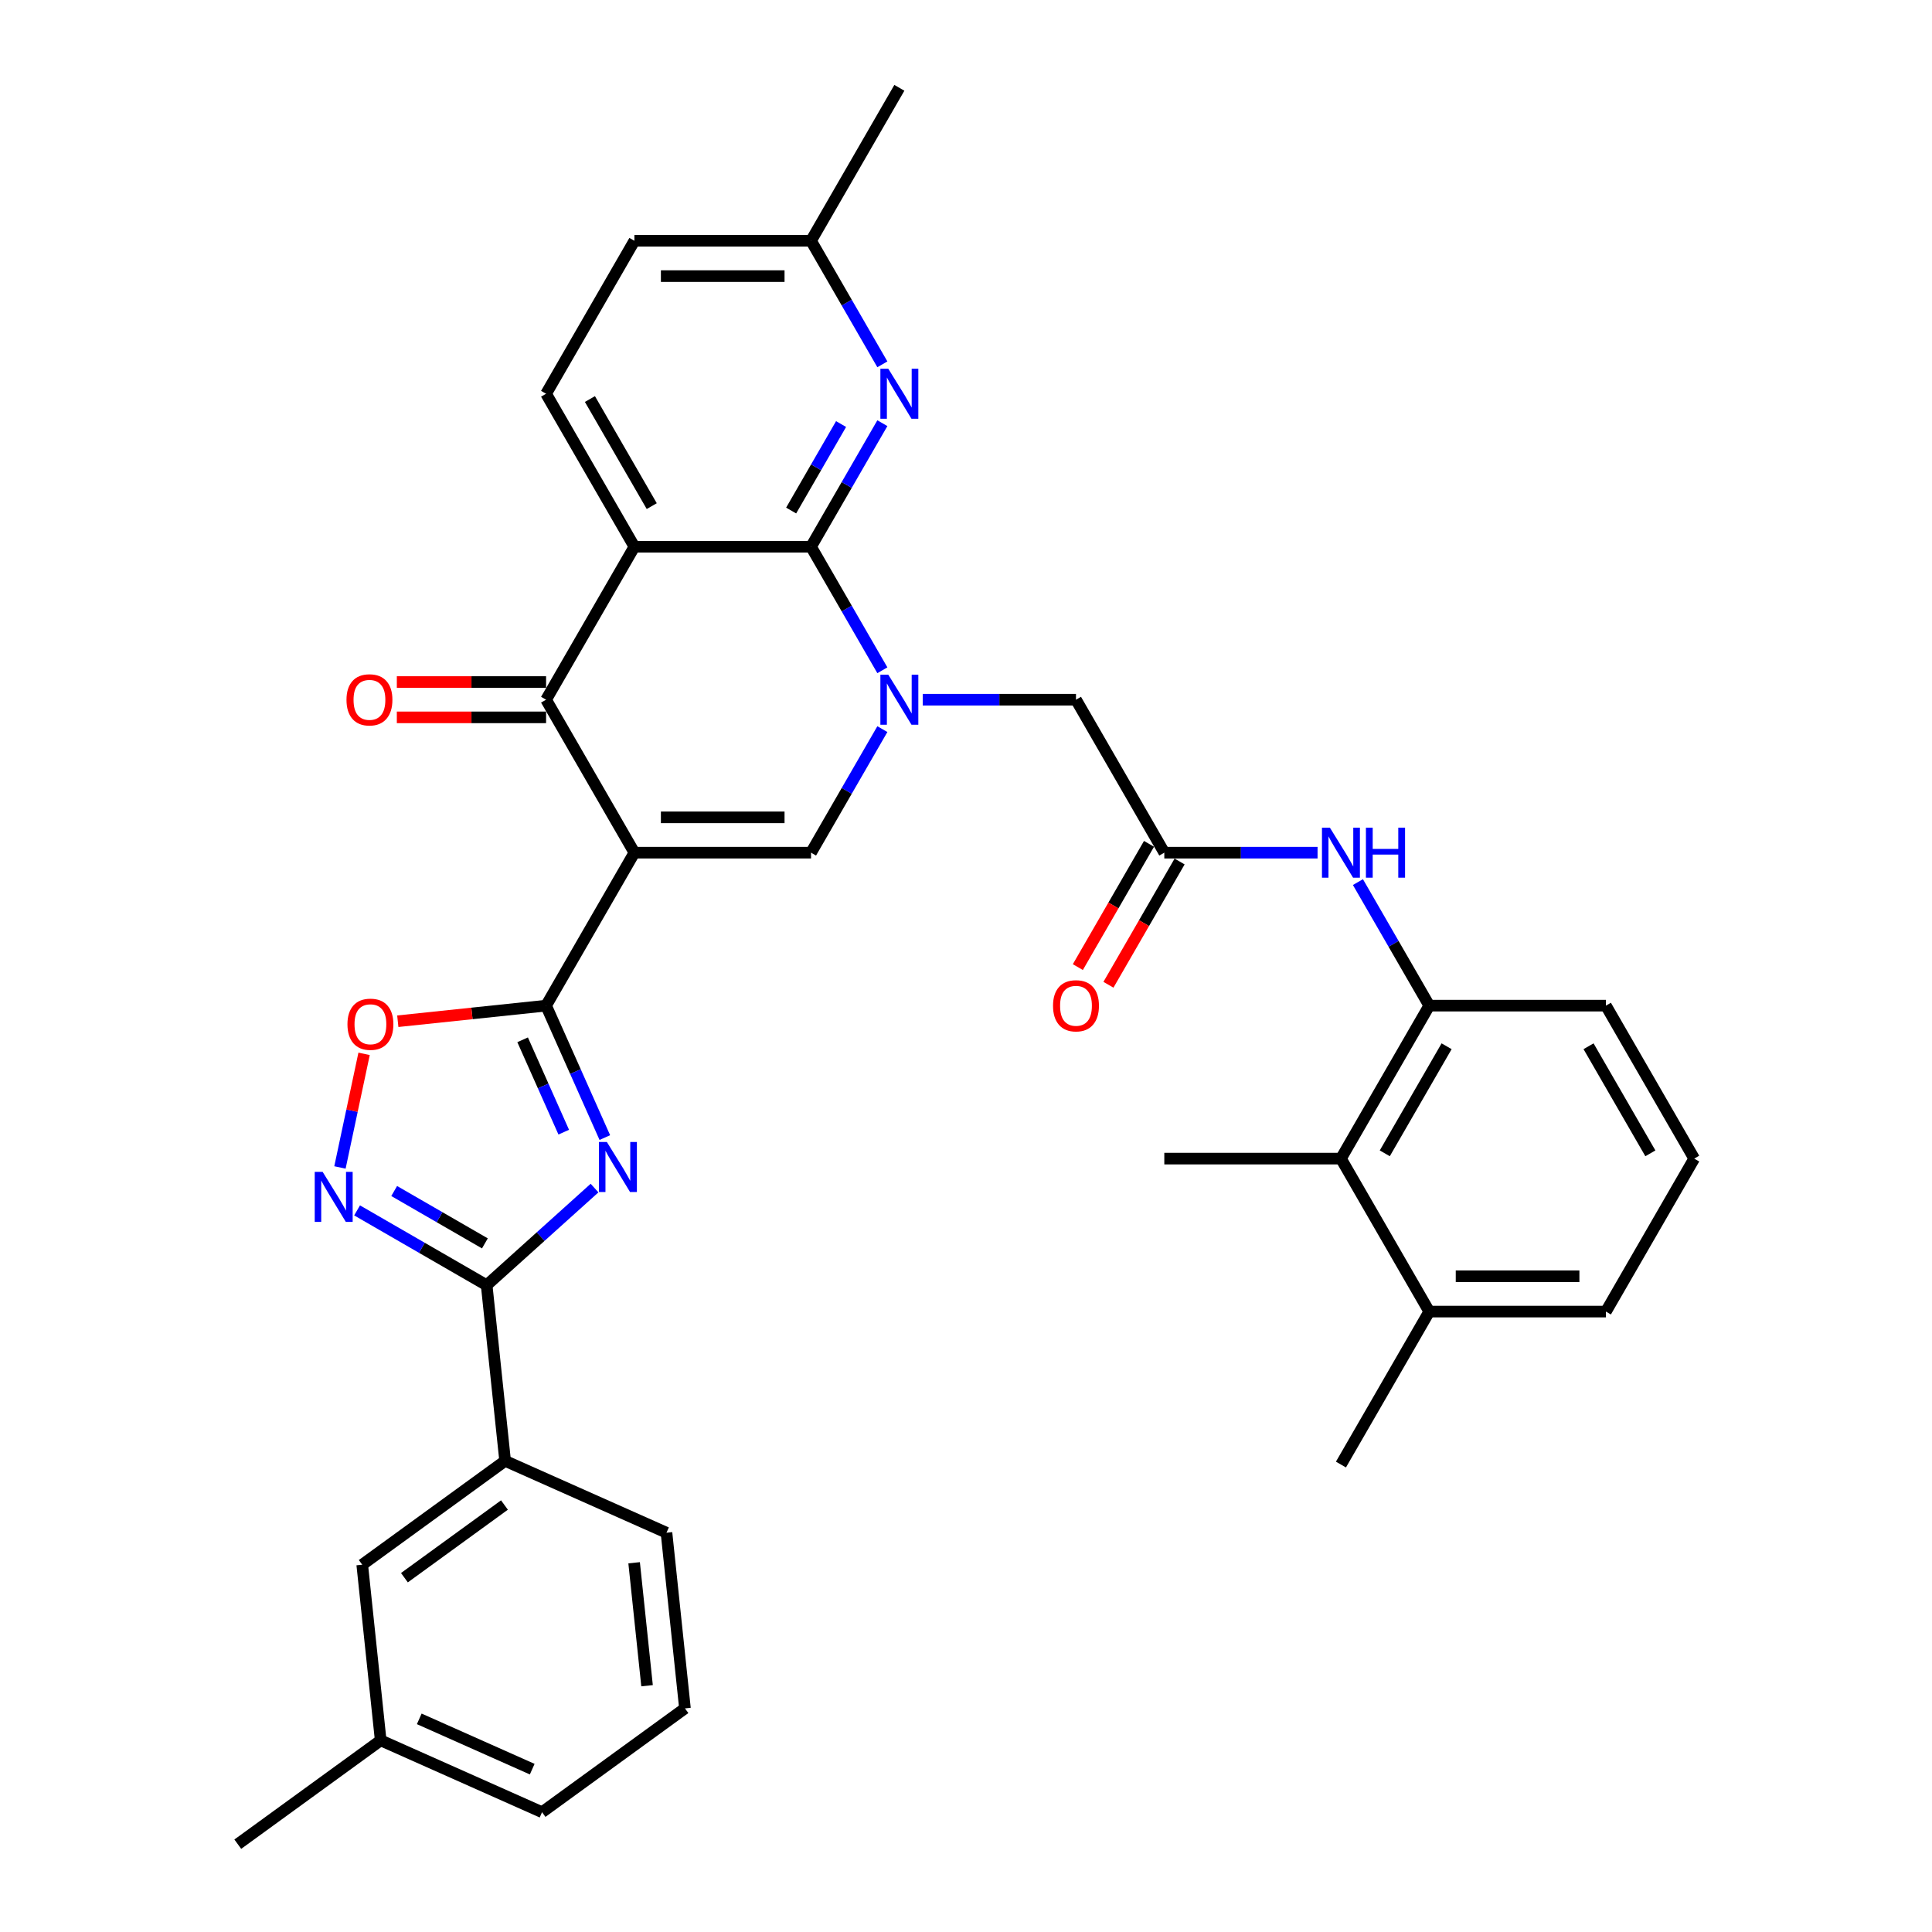 <?xml version='1.0' encoding='iso-8859-1'?>
<svg version='1.1' baseProfile='full'
              xmlns='http://www.w3.org/2000/svg'
                      xmlns:rdkit='http://www.rdkit.org/xml'
                      xmlns:xlink='http://www.w3.org/1999/xlink'
                  xml:space='preserve'
width='1000px' height='1000px' viewBox='0 0 1000 1000'>
<!-- END OF HEADER -->
<rect style='opacity:1.0;fill:#FFFFFF;stroke:none' width='1000' height='1000' x='0' y='0'> </rect>
<path class='bond-2' d='M 328.365,441.341 L 282.652,520.519' style='fill:none;fill-rule:evenodd;stroke:#000000;stroke-width:6px;stroke-linecap:butt;stroke-linejoin:miter;stroke-opacity:1' />
<path class='bond-5' d='M 328.365,441.341 L 282.652,362.164' style='fill:none;fill-rule:evenodd;stroke:#000000;stroke-width:6px;stroke-linecap:butt;stroke-linejoin:miter;stroke-opacity:1' />
<path class='bond-6' d='M 328.365,441.341 L 419.791,441.341' style='fill:none;fill-rule:evenodd;stroke:#000000;stroke-width:6px;stroke-linecap:butt;stroke-linejoin:miter;stroke-opacity:1' />
<path class='bond-6' d='M 342.079,423.056 L 406.077,423.056' style='fill:none;fill-rule:evenodd;stroke:#000000;stroke-width:6px;stroke-linecap:butt;stroke-linejoin:miter;stroke-opacity:1' />
<path class='bond-0' d='M 456.71,377.396 L 438.251,409.369' style='fill:none;fill-rule:evenodd;stroke:#0000FF;stroke-width:6px;stroke-linecap:butt;stroke-linejoin:miter;stroke-opacity:1' />
<path class='bond-0' d='M 438.251,409.369 L 419.791,441.341' style='fill:none;fill-rule:evenodd;stroke:#000000;stroke-width:6px;stroke-linecap:butt;stroke-linejoin:miter;stroke-opacity:1' />
<path class='bond-1' d='M 456.71,346.932 L 438.251,314.96' style='fill:none;fill-rule:evenodd;stroke:#0000FF;stroke-width:6px;stroke-linecap:butt;stroke-linejoin:miter;stroke-opacity:1' />
<path class='bond-1' d='M 438.251,314.96 L 419.791,282.987' style='fill:none;fill-rule:evenodd;stroke:#000000;stroke-width:6px;stroke-linecap:butt;stroke-linejoin:miter;stroke-opacity:1' />
<path class='bond-14' d='M 477.609,362.164 L 517.27,362.164' style='fill:none;fill-rule:evenodd;stroke:#0000FF;stroke-width:6px;stroke-linecap:butt;stroke-linejoin:miter;stroke-opacity:1' />
<path class='bond-14' d='M 517.27,362.164 L 556.93,362.164' style='fill:none;fill-rule:evenodd;stroke:#000000;stroke-width:6px;stroke-linecap:butt;stroke-linejoin:miter;stroke-opacity:1' />
<path class='bond-10' d='M 419.791,282.987 L 438.251,251.014' style='fill:none;fill-rule:evenodd;stroke:#000000;stroke-width:6px;stroke-linecap:butt;stroke-linejoin:miter;stroke-opacity:1' />
<path class='bond-10' d='M 438.251,251.014 L 456.71,219.041' style='fill:none;fill-rule:evenodd;stroke:#0000FF;stroke-width:6px;stroke-linecap:butt;stroke-linejoin:miter;stroke-opacity:1' />
<path class='bond-10' d='M 409.494,264.252 L 422.415,241.871' style='fill:none;fill-rule:evenodd;stroke:#000000;stroke-width:6px;stroke-linecap:butt;stroke-linejoin:miter;stroke-opacity:1' />
<path class='bond-10' d='M 422.415,241.871 L 435.337,219.49' style='fill:none;fill-rule:evenodd;stroke:#0000FF;stroke-width:6px;stroke-linecap:butt;stroke-linejoin:miter;stroke-opacity:1' />
<path class='bond-35' d='M 419.791,282.987 L 328.365,282.987' style='fill:none;fill-rule:evenodd;stroke:#000000;stroke-width:6px;stroke-linecap:butt;stroke-linejoin:miter;stroke-opacity:1' />
<path class='bond-3' d='M 282.652,520.519 L 297.854,554.664' style='fill:none;fill-rule:evenodd;stroke:#000000;stroke-width:6px;stroke-linecap:butt;stroke-linejoin:miter;stroke-opacity:1' />
<path class='bond-3' d='M 297.854,554.664 L 313.057,588.809' style='fill:none;fill-rule:evenodd;stroke:#0000FF;stroke-width:6px;stroke-linecap:butt;stroke-linejoin:miter;stroke-opacity:1' />
<path class='bond-3' d='M 270.508,538.2 L 281.15,562.101' style='fill:none;fill-rule:evenodd;stroke:#000000;stroke-width:6px;stroke-linecap:butt;stroke-linejoin:miter;stroke-opacity:1' />
<path class='bond-3' d='M 281.15,562.101 L 291.792,586.003' style='fill:none;fill-rule:evenodd;stroke:#0000FF;stroke-width:6px;stroke-linecap:butt;stroke-linejoin:miter;stroke-opacity:1' />
<path class='bond-9' d='M 282.652,520.519 L 244.275,524.552' style='fill:none;fill-rule:evenodd;stroke:#000000;stroke-width:6px;stroke-linecap:butt;stroke-linejoin:miter;stroke-opacity:1' />
<path class='bond-9' d='M 244.275,524.552 L 205.898,528.586' style='fill:none;fill-rule:evenodd;stroke:#FF0000;stroke-width:6px;stroke-linecap:butt;stroke-linejoin:miter;stroke-opacity:1' />
<path class='bond-7' d='M 307.733,614.94 L 279.814,640.078' style='fill:none;fill-rule:evenodd;stroke:#0000FF;stroke-width:6px;stroke-linecap:butt;stroke-linejoin:miter;stroke-opacity:1' />
<path class='bond-7' d='M 279.814,640.078 L 251.895,665.217' style='fill:none;fill-rule:evenodd;stroke:#000000;stroke-width:6px;stroke-linecap:butt;stroke-linejoin:miter;stroke-opacity:1' />
<path class='bond-4' d='M 328.365,282.987 L 282.652,362.164' style='fill:none;fill-rule:evenodd;stroke:#000000;stroke-width:6px;stroke-linecap:butt;stroke-linejoin:miter;stroke-opacity:1' />
<path class='bond-15' d='M 328.365,282.987 L 282.652,203.809' style='fill:none;fill-rule:evenodd;stroke:#000000;stroke-width:6px;stroke-linecap:butt;stroke-linejoin:miter;stroke-opacity:1' />
<path class='bond-15' d='M 337.343,261.967 L 305.344,206.543' style='fill:none;fill-rule:evenodd;stroke:#000000;stroke-width:6px;stroke-linecap:butt;stroke-linejoin:miter;stroke-opacity:1' />
<path class='bond-18' d='M 282.652,353.021 L 244.024,353.021' style='fill:none;fill-rule:evenodd;stroke:#000000;stroke-width:6px;stroke-linecap:butt;stroke-linejoin:miter;stroke-opacity:1' />
<path class='bond-18' d='M 244.024,353.021 L 205.397,353.021' style='fill:none;fill-rule:evenodd;stroke:#FF0000;stroke-width:6px;stroke-linecap:butt;stroke-linejoin:miter;stroke-opacity:1' />
<path class='bond-18' d='M 282.652,371.307 L 244.024,371.307' style='fill:none;fill-rule:evenodd;stroke:#000000;stroke-width:6px;stroke-linecap:butt;stroke-linejoin:miter;stroke-opacity:1' />
<path class='bond-18' d='M 244.024,371.307 L 205.397,371.307' style='fill:none;fill-rule:evenodd;stroke:#FF0000;stroke-width:6px;stroke-linecap:butt;stroke-linejoin:miter;stroke-opacity:1' />
<path class='bond-16' d='M 251.895,665.217 L 261.452,756.142' style='fill:none;fill-rule:evenodd;stroke:#000000;stroke-width:6px;stroke-linecap:butt;stroke-linejoin:miter;stroke-opacity:1' />
<path class='bond-36' d='M 251.895,665.217 L 218.359,645.855' style='fill:none;fill-rule:evenodd;stroke:#000000;stroke-width:6px;stroke-linecap:butt;stroke-linejoin:miter;stroke-opacity:1' />
<path class='bond-36' d='M 218.359,645.855 L 184.823,626.493' style='fill:none;fill-rule:evenodd;stroke:#0000FF;stroke-width:6px;stroke-linecap:butt;stroke-linejoin:miter;stroke-opacity:1' />
<path class='bond-36' d='M 250.977,643.573 L 227.502,630.019' style='fill:none;fill-rule:evenodd;stroke:#000000;stroke-width:6px;stroke-linecap:butt;stroke-linejoin:miter;stroke-opacity:1' />
<path class='bond-36' d='M 227.502,630.019 L 204.026,616.466' style='fill:none;fill-rule:evenodd;stroke:#0000FF;stroke-width:6px;stroke-linecap:butt;stroke-linejoin:miter;stroke-opacity:1' />
<path class='bond-8' d='M 175.956,604.272 L 182.205,574.869' style='fill:none;fill-rule:evenodd;stroke:#0000FF;stroke-width:6px;stroke-linecap:butt;stroke-linejoin:miter;stroke-opacity:1' />
<path class='bond-8' d='M 182.205,574.869 L 188.455,545.466' style='fill:none;fill-rule:evenodd;stroke:#FF0000;stroke-width:6px;stroke-linecap:butt;stroke-linejoin:miter;stroke-opacity:1' />
<path class='bond-22' d='M 456.71,188.578 L 438.251,156.605' style='fill:none;fill-rule:evenodd;stroke:#0000FF;stroke-width:6px;stroke-linecap:butt;stroke-linejoin:miter;stroke-opacity:1' />
<path class='bond-22' d='M 438.251,156.605 L 419.791,124.632' style='fill:none;fill-rule:evenodd;stroke:#000000;stroke-width:6px;stroke-linecap:butt;stroke-linejoin:miter;stroke-opacity:1' />
<path class='bond-11' d='M 602.643,441.341 L 556.93,362.164' style='fill:none;fill-rule:evenodd;stroke:#000000;stroke-width:6px;stroke-linecap:butt;stroke-linejoin:miter;stroke-opacity:1' />
<path class='bond-12' d='M 602.643,441.341 L 642.304,441.341' style='fill:none;fill-rule:evenodd;stroke:#000000;stroke-width:6px;stroke-linecap:butt;stroke-linejoin:miter;stroke-opacity:1' />
<path class='bond-12' d='M 642.304,441.341 L 681.965,441.341' style='fill:none;fill-rule:evenodd;stroke:#0000FF;stroke-width:6px;stroke-linecap:butt;stroke-linejoin:miter;stroke-opacity:1' />
<path class='bond-20' d='M 594.726,436.77 L 576.308,468.67' style='fill:none;fill-rule:evenodd;stroke:#000000;stroke-width:6px;stroke-linecap:butt;stroke-linejoin:miter;stroke-opacity:1' />
<path class='bond-20' d='M 576.308,468.67 L 557.891,500.57' style='fill:none;fill-rule:evenodd;stroke:#FF0000;stroke-width:6px;stroke-linecap:butt;stroke-linejoin:miter;stroke-opacity:1' />
<path class='bond-20' d='M 610.561,445.913 L 592.144,477.813' style='fill:none;fill-rule:evenodd;stroke:#000000;stroke-width:6px;stroke-linecap:butt;stroke-linejoin:miter;stroke-opacity:1' />
<path class='bond-20' d='M 592.144,477.813 L 573.727,509.712' style='fill:none;fill-rule:evenodd;stroke:#FF0000;stroke-width:6px;stroke-linecap:butt;stroke-linejoin:miter;stroke-opacity:1' />
<path class='bond-13' d='M 702.864,456.573 L 721.323,488.546' style='fill:none;fill-rule:evenodd;stroke:#0000FF;stroke-width:6px;stroke-linecap:butt;stroke-linejoin:miter;stroke-opacity:1' />
<path class='bond-13' d='M 721.323,488.546 L 739.783,520.519' style='fill:none;fill-rule:evenodd;stroke:#000000;stroke-width:6px;stroke-linecap:butt;stroke-linejoin:miter;stroke-opacity:1' />
<path class='bond-17' d='M 739.783,520.519 L 694.07,599.696' style='fill:none;fill-rule:evenodd;stroke:#000000;stroke-width:6px;stroke-linecap:butt;stroke-linejoin:miter;stroke-opacity:1' />
<path class='bond-17' d='M 748.761,541.538 L 716.762,596.962' style='fill:none;fill-rule:evenodd;stroke:#000000;stroke-width:6px;stroke-linecap:butt;stroke-linejoin:miter;stroke-opacity:1' />
<path class='bond-25' d='M 739.783,520.519 L 831.209,520.519' style='fill:none;fill-rule:evenodd;stroke:#000000;stroke-width:6px;stroke-linecap:butt;stroke-linejoin:miter;stroke-opacity:1' />
<path class='bond-23' d='M 282.652,203.809 L 328.365,124.632' style='fill:none;fill-rule:evenodd;stroke:#000000;stroke-width:6px;stroke-linecap:butt;stroke-linejoin:miter;stroke-opacity:1' />
<path class='bond-19' d='M 261.452,756.142 L 187.487,809.881' style='fill:none;fill-rule:evenodd;stroke:#000000;stroke-width:6px;stroke-linecap:butt;stroke-linejoin:miter;stroke-opacity:1' />
<path class='bond-19' d='M 261.105,778.996 L 209.329,816.613' style='fill:none;fill-rule:evenodd;stroke:#000000;stroke-width:6px;stroke-linecap:butt;stroke-linejoin:miter;stroke-opacity:1' />
<path class='bond-26' d='M 261.452,756.142 L 344.974,793.329' style='fill:none;fill-rule:evenodd;stroke:#000000;stroke-width:6px;stroke-linecap:butt;stroke-linejoin:miter;stroke-opacity:1' />
<path class='bond-21' d='M 694.07,599.696 L 739.783,678.874' style='fill:none;fill-rule:evenodd;stroke:#000000;stroke-width:6px;stroke-linecap:butt;stroke-linejoin:miter;stroke-opacity:1' />
<path class='bond-28' d='M 694.07,599.696 L 602.643,599.696' style='fill:none;fill-rule:evenodd;stroke:#000000;stroke-width:6px;stroke-linecap:butt;stroke-linejoin:miter;stroke-opacity:1' />
<path class='bond-24' d='M 187.487,809.881 L 197.043,900.806' style='fill:none;fill-rule:evenodd;stroke:#000000;stroke-width:6px;stroke-linecap:butt;stroke-linejoin:miter;stroke-opacity:1' />
<path class='bond-31' d='M 739.783,678.874 L 694.07,758.051' style='fill:none;fill-rule:evenodd;stroke:#000000;stroke-width:6px;stroke-linecap:butt;stroke-linejoin:miter;stroke-opacity:1' />
<path class='bond-39' d='M 739.783,678.874 L 831.209,678.874' style='fill:none;fill-rule:evenodd;stroke:#000000;stroke-width:6px;stroke-linecap:butt;stroke-linejoin:miter;stroke-opacity:1' />
<path class='bond-39' d='M 753.497,660.588 L 817.495,660.588' style='fill:none;fill-rule:evenodd;stroke:#000000;stroke-width:6px;stroke-linecap:butt;stroke-linejoin:miter;stroke-opacity:1' />
<path class='bond-33' d='M 419.791,124.632 L 465.504,45.455' style='fill:none;fill-rule:evenodd;stroke:#000000;stroke-width:6px;stroke-linecap:butt;stroke-linejoin:miter;stroke-opacity:1' />
<path class='bond-37' d='M 419.791,124.632 L 328.365,124.632' style='fill:none;fill-rule:evenodd;stroke:#000000;stroke-width:6px;stroke-linecap:butt;stroke-linejoin:miter;stroke-opacity:1' />
<path class='bond-37' d='M 406.077,142.917 L 342.079,142.917' style='fill:none;fill-rule:evenodd;stroke:#000000;stroke-width:6px;stroke-linecap:butt;stroke-linejoin:miter;stroke-opacity:1' />
<path class='bond-34' d='M 197.043,900.806 L 123.078,954.545' style='fill:none;fill-rule:evenodd;stroke:#000000;stroke-width:6px;stroke-linecap:butt;stroke-linejoin:miter;stroke-opacity:1' />
<path class='bond-38' d='M 197.043,900.806 L 280.565,937.993' style='fill:none;fill-rule:evenodd;stroke:#000000;stroke-width:6px;stroke-linecap:butt;stroke-linejoin:miter;stroke-opacity:1' />
<path class='bond-38' d='M 217.009,889.68 L 275.474,915.711' style='fill:none;fill-rule:evenodd;stroke:#000000;stroke-width:6px;stroke-linecap:butt;stroke-linejoin:miter;stroke-opacity:1' />
<path class='bond-27' d='M 831.209,520.519 L 876.922,599.696' style='fill:none;fill-rule:evenodd;stroke:#000000;stroke-width:6px;stroke-linecap:butt;stroke-linejoin:miter;stroke-opacity:1' />
<path class='bond-27' d='M 822.23,541.538 L 854.23,596.962' style='fill:none;fill-rule:evenodd;stroke:#000000;stroke-width:6px;stroke-linecap:butt;stroke-linejoin:miter;stroke-opacity:1' />
<path class='bond-29' d='M 344.974,793.329 L 354.531,884.254' style='fill:none;fill-rule:evenodd;stroke:#000000;stroke-width:6px;stroke-linecap:butt;stroke-linejoin:miter;stroke-opacity:1' />
<path class='bond-29' d='M 328.222,808.879 L 334.912,872.526' style='fill:none;fill-rule:evenodd;stroke:#000000;stroke-width:6px;stroke-linecap:butt;stroke-linejoin:miter;stroke-opacity:1' />
<path class='bond-30' d='M 876.922,599.696 L 831.209,678.874' style='fill:none;fill-rule:evenodd;stroke:#000000;stroke-width:6px;stroke-linecap:butt;stroke-linejoin:miter;stroke-opacity:1' />
<path class='bond-32' d='M 354.531,884.254 L 280.565,937.993' style='fill:none;fill-rule:evenodd;stroke:#000000;stroke-width:6px;stroke-linecap:butt;stroke-linejoin:miter;stroke-opacity:1' />
<path  class='atom-1' d='M 459.781 349.218
L 468.265 362.932
Q 469.106 364.285, 470.46 366.735
Q 471.813 369.186, 471.886 369.332
L 471.886 349.218
L 475.323 349.218
L 475.323 375.11
L 471.776 375.11
L 462.67 360.116
Q 461.609 358.361, 460.476 356.349
Q 459.379 354.338, 459.05 353.716
L 459.05 375.11
L 455.685 375.11
L 455.685 349.218
L 459.781 349.218
' fill='#0000FF'/>
<path  class='atom-4' d='M 314.115 591.095
L 322.599 604.809
Q 323.44 606.162, 324.794 608.612
Q 326.147 611.062, 326.22 611.209
L 326.22 591.095
L 329.657 591.095
L 329.657 616.987
L 326.11 616.987
L 317.004 601.993
Q 315.944 600.238, 314.81 598.226
Q 313.713 596.215, 313.384 595.593
L 313.384 616.987
L 310.019 616.987
L 310.019 591.095
L 314.115 591.095
' fill='#0000FF'/>
<path  class='atom-9' d='M 166.995 606.558
L 175.479 620.272
Q 176.32 621.625, 177.673 624.075
Q 179.026 626.525, 179.1 626.672
L 179.1 606.558
L 182.537 606.558
L 182.537 632.45
L 178.99 632.45
L 169.884 617.456
Q 168.823 615.7, 167.69 613.689
Q 166.592 611.678, 166.263 611.056
L 166.263 632.45
L 162.899 632.45
L 162.899 606.558
L 166.995 606.558
' fill='#0000FF'/>
<path  class='atom-10' d='M 179.841 530.149
Q 179.841 523.932, 182.913 520.457
Q 185.985 516.983, 191.727 516.983
Q 197.468 516.983, 200.54 520.457
Q 203.612 523.932, 203.612 530.149
Q 203.612 536.439, 200.503 540.023
Q 197.395 543.57, 191.727 543.57
Q 186.022 543.57, 182.913 540.023
Q 179.841 536.475, 179.841 530.149
M 191.727 540.644
Q 195.676 540.644, 197.797 538.011
Q 199.955 535.342, 199.955 530.149
Q 199.955 525.065, 197.797 522.505
Q 195.676 519.909, 191.727 519.909
Q 187.777 519.909, 185.619 522.469
Q 183.498 525.029, 183.498 530.149
Q 183.498 535.378, 185.619 538.011
Q 187.777 540.644, 191.727 540.644
' fill='#FF0000'/>
<path  class='atom-11' d='M 459.781 190.863
L 468.265 204.577
Q 469.106 205.93, 470.46 208.381
Q 471.813 210.831, 471.886 210.977
L 471.886 190.863
L 475.323 190.863
L 475.323 216.755
L 471.776 216.755
L 462.67 201.761
Q 461.609 200.006, 460.476 197.995
Q 459.379 195.983, 459.05 195.362
L 459.05 216.755
L 455.685 216.755
L 455.685 190.863
L 459.781 190.863
' fill='#0000FF'/>
<path  class='atom-13' d='M 688.346 428.396
L 696.831 442.109
Q 697.672 443.463, 699.025 445.913
Q 700.378 448.363, 700.451 448.509
L 700.451 428.396
L 703.889 428.396
L 703.889 454.287
L 700.341 454.287
L 691.235 439.294
Q 690.175 437.538, 689.041 435.527
Q 687.944 433.515, 687.615 432.894
L 687.615 454.287
L 684.25 454.287
L 684.25 428.396
L 688.346 428.396
' fill='#0000FF'/>
<path  class='atom-13' d='M 706.997 428.396
L 710.508 428.396
L 710.508 439.403
L 723.747 439.403
L 723.747 428.396
L 727.257 428.396
L 727.257 454.287
L 723.747 454.287
L 723.747 442.329
L 710.508 442.329
L 710.508 454.287
L 706.997 454.287
L 706.997 428.396
' fill='#0000FF'/>
<path  class='atom-19' d='M 179.34 362.237
Q 179.34 356.02, 182.412 352.546
Q 185.484 349.072, 191.226 349.072
Q 196.967 349.072, 200.039 352.546
Q 203.111 356.02, 203.111 362.237
Q 203.111 368.527, 200.003 372.111
Q 196.894 375.659, 191.226 375.659
Q 185.521 375.659, 182.412 372.111
Q 179.34 368.564, 179.34 362.237
M 191.226 372.733
Q 195.175 372.733, 197.296 370.1
Q 199.454 367.43, 199.454 362.237
Q 199.454 357.154, 197.296 354.594
Q 195.175 351.998, 191.226 351.998
Q 187.276 351.998, 185.118 354.557
Q 182.997 357.117, 182.997 362.237
Q 182.997 367.467, 185.118 370.1
Q 187.276 372.733, 191.226 372.733
' fill='#FF0000'/>
<path  class='atom-21' d='M 545.045 520.592
Q 545.045 514.375, 548.117 510.901
Q 551.189 507.427, 556.93 507.427
Q 562.672 507.427, 565.744 510.901
Q 568.816 514.375, 568.816 520.592
Q 568.816 526.882, 565.707 530.466
Q 562.599 534.013, 556.93 534.013
Q 551.225 534.013, 548.117 530.466
Q 545.045 526.919, 545.045 520.592
M 556.93 531.088
Q 560.88 531.088, 563.001 528.455
Q 565.159 525.785, 565.159 520.592
Q 565.159 515.509, 563.001 512.949
Q 560.88 510.352, 556.93 510.352
Q 552.981 510.352, 550.823 512.912
Q 548.702 515.472, 548.702 520.592
Q 548.702 525.822, 550.823 528.455
Q 552.981 531.088, 556.93 531.088
' fill='#FF0000'/>
</svg>
